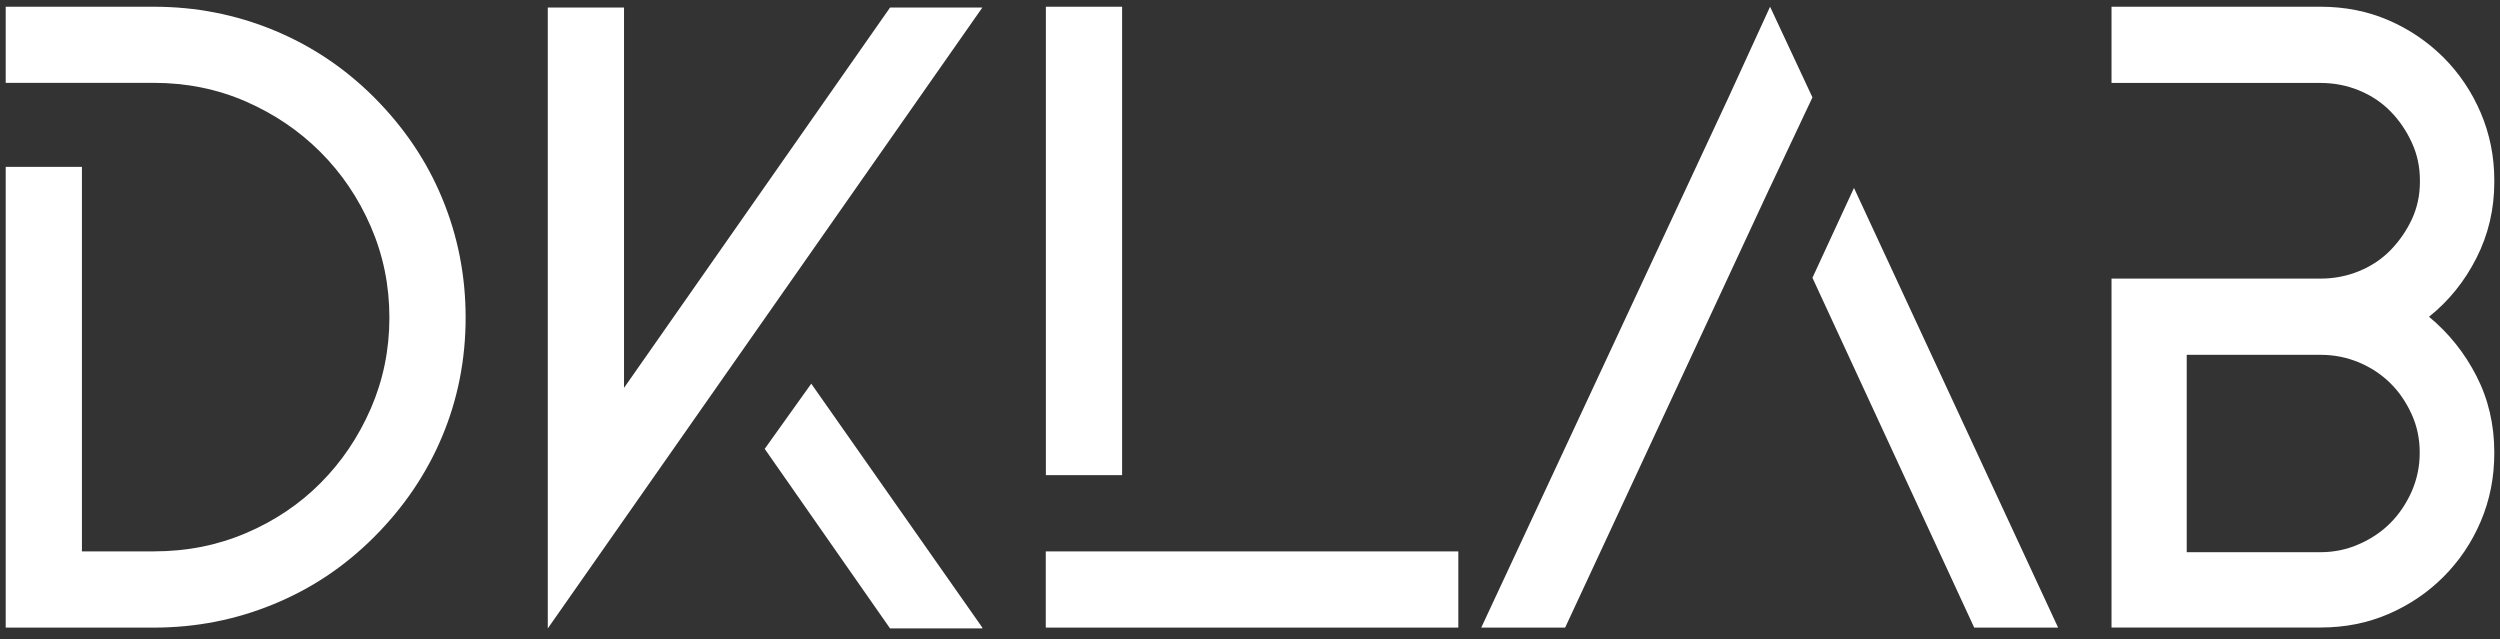 <svg xmlns="http://www.w3.org/2000/svg" width="219" height="56" viewBox="0 0 219 56" fill="none"><rect x="0" y="0" width="219" height="56" fill="#333333" stroke="none"/><g id="logo dklab" clip-path="url(#clip0_2950_364)"><path id="Vector" d="M32.776 8.531C35.393 11.157 37.392 14.106 38.745 17.396C40.108 20.685 40.789 24.163 40.789 27.82C40.789 31.477 40.108 34.945 38.745 38.208C37.383 41.471 35.393 44.419 32.776 47.037C30.159 49.654 27.264 51.572 23.947 52.934C20.631 54.297 17.144 54.978 13.487 54.978H0.5V14.617H7.177V48.3H13.487C16.356 48.3 19.035 47.772 21.536 46.705C24.037 45.638 26.215 44.186 28.061 42.331C29.917 40.476 31.387 38.297 32.48 35.797C33.565 33.296 34.111 30.643 34.111 27.82C34.111 24.996 33.565 22.343 32.48 19.843C31.396 17.342 29.917 15.164 28.061 13.309C26.206 11.453 24.028 9.983 21.536 8.89C19.035 7.805 16.356 7.258 13.487 7.258H0.5V0.59H13.487C17.144 0.59 20.631 1.271 23.947 2.633C27.264 3.996 30.203 5.959 32.776 8.531Z" fill="white"></path><path id="Vector_2" d="M77.968 0.662H86.053L47.986 55.05V0.662H54.664V33.978L77.968 0.662ZM71.066 33.61L86.053 54.978V55.05H77.968L66.988 39.32L71.066 33.61Z" fill="white"></path><path id="Vector_3" d="M98.296 41.623H91.619V0.59H98.296V41.623ZM127.749 54.978H91.61V48.3H127.749V54.978Z" fill="white"></path><path id="Vector_4" d="M155.059 16.392L137.106 54.978H129.757L151.42 8.531L155.059 0.59L158.77 8.531L155.059 16.401V16.392ZM172.941 54.978L158.77 24.333L162.409 16.463L180.29 54.978H172.941Z" fill="white"></path><path id="Vector_5" d="M218.5 15.953C218.5 18.328 217.98 20.542 216.94 22.594C215.901 24.647 214.511 26.368 212.782 27.748C214.511 29.182 215.901 30.912 216.94 32.947C217.98 34.972 218.5 37.204 218.5 39.624V39.696C218.5 41.82 218.106 43.81 217.317 45.665C216.528 47.521 215.435 49.143 214.054 50.523C212.665 51.913 211.061 52.997 209.232 53.786C207.404 54.575 205.423 54.969 203.299 54.969H184.969V24.405H203.299C204.482 24.405 205.611 24.181 206.678 23.741C207.744 23.302 208.659 22.684 209.42 21.904C210.182 21.115 210.801 20.228 211.276 19.215C211.742 18.211 211.984 17.118 211.984 15.944V15.8C211.984 14.626 211.751 13.524 211.276 12.493C210.801 11.462 210.191 10.557 209.42 9.768C208.65 8.979 207.735 8.37 206.678 7.931C205.611 7.491 204.491 7.267 203.299 7.267H184.969V0.59H203.299C205.423 0.59 207.404 0.984 209.232 1.773C211.061 2.562 212.665 3.655 214.054 5.036C215.435 6.425 216.528 8.038 217.317 9.894C218.106 11.749 218.5 13.712 218.5 15.791V15.944V15.953ZM211.966 39.624C211.966 38.441 211.733 37.321 211.258 36.281C210.783 35.241 210.173 34.336 209.402 33.574C208.632 32.812 207.717 32.203 206.66 31.755C205.593 31.306 204.473 31.082 203.281 31.082H191.557V48.372H203.281C204.464 48.372 205.593 48.139 206.66 47.664C207.726 47.198 208.641 46.579 209.402 45.809C210.164 45.047 210.783 44.124 211.258 43.066C211.724 41.999 211.966 40.879 211.966 39.687V39.615V39.624Z" fill="white"></path></g><defs><clipPath id="clip0_2950_364"><rect width="218" height="54.46" fill="white" transform="translate(0.5 0.59)"></rect></clipPath></defs></svg>